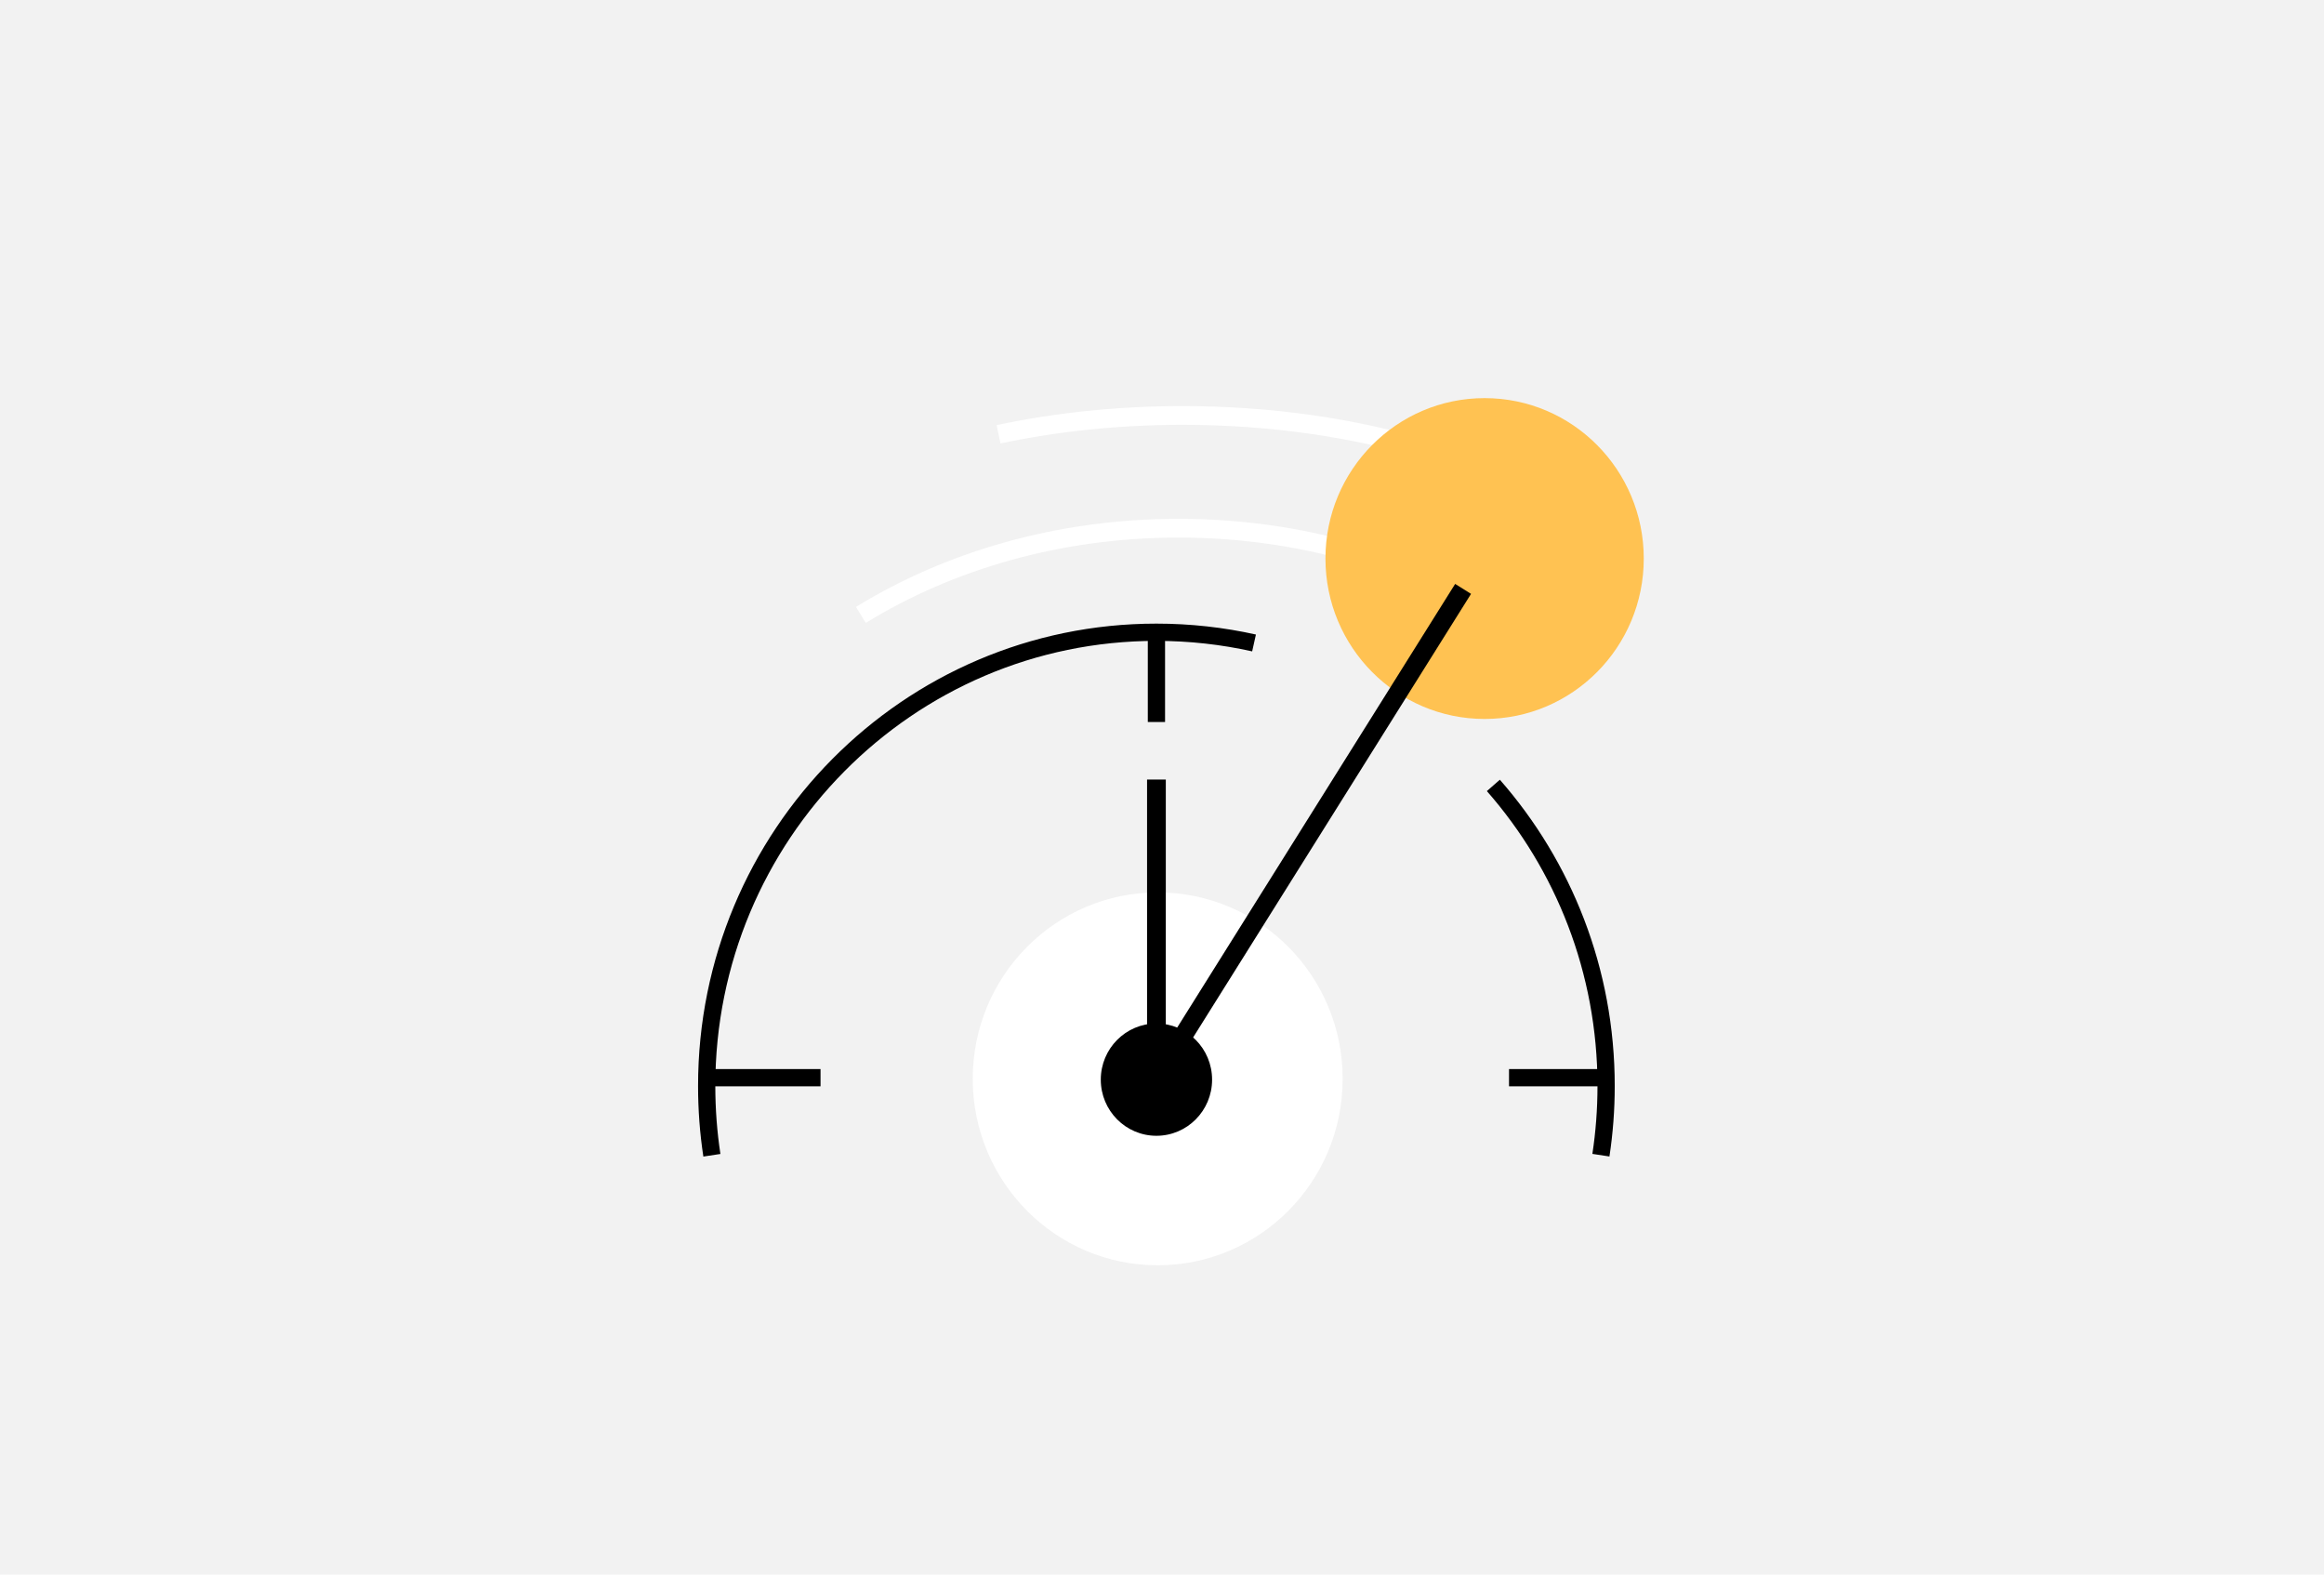 <svg xmlns="http://www.w3.org/2000/svg" width="248" height="168" viewBox="0 0 248 168" fill="none"><rect width="248" height="168" fill="#F2F2F2"></rect><path d="M91.869 65.608C101.318 59.794 113.053 56.355 125.769 56.355C132.909 56.355 139.738 57.443 146.033 59.419" stroke="white" stroke-width="2" stroke-miterlimit="10"></path><path d="M106.557 46.336C112.678 45.036 119.298 44.327 126.194 44.327C135.666 44.327 144.6 45.664 152.459 48.028" stroke="white" stroke-width="2" stroke-miterlimit="10"></path><path d="M158.426 76.71C167.806 76.71 175.41 69.047 175.41 59.593C175.41 50.14 167.806 42.477 158.426 42.477C149.046 42.477 141.443 50.14 141.443 59.593C141.443 69.047 149.046 76.71 158.426 76.71Z" fill="#FFC252"></path><path d="M123.541 135C134.442 135 143.279 126.094 143.279 115.107C143.279 104.121 134.442 95.215 123.541 95.215C112.64 95.215 103.803 104.121 103.803 115.107C103.803 126.094 112.64 135 123.541 135Z" fill="white"></path><path d="M123.406 121.183C126.686 121.183 129.345 118.501 129.345 115.193C129.345 111.885 126.686 109.203 123.406 109.203C120.127 109.203 117.468 111.885 117.468 115.193C117.468 118.501 120.127 121.183 123.406 121.183Z" fill="black"></path><path d="M156.131 62.832L123.082 115.57" stroke="black" stroke-width="2" stroke-miterlimit="10"></path><path d="M123.406 67.458V77.034" stroke="black" stroke-width="1.841" stroke-miterlimit="10"></path><path d="M123.406 83.174V114.885" stroke="black" stroke-width="2" stroke-miterlimit="10"></path><path d="M171.392 114.984H161.032" stroke="black" stroke-width="1.841" stroke-miterlimit="10"></path><path d="M87.561 114.984H75.412" stroke="black" stroke-width="1.841" stroke-miterlimit="10"></path><path d="M170.838 123.253C171.205 120.843 171.392 118.378 171.392 115.858C171.392 103.565 166.848 92.335 159.36 83.799" stroke="black" stroke-width="1.841" stroke-miterlimit="10"></path><path d="M133.822 68.6C130.465 67.852 126.982 67.458 123.399 67.458C96.899 67.458 75.412 89.13 75.412 115.866C75.412 118.378 75.6 120.851 75.967 123.261" stroke="black" stroke-width="1.841" stroke-miterlimit="10"></path></svg>